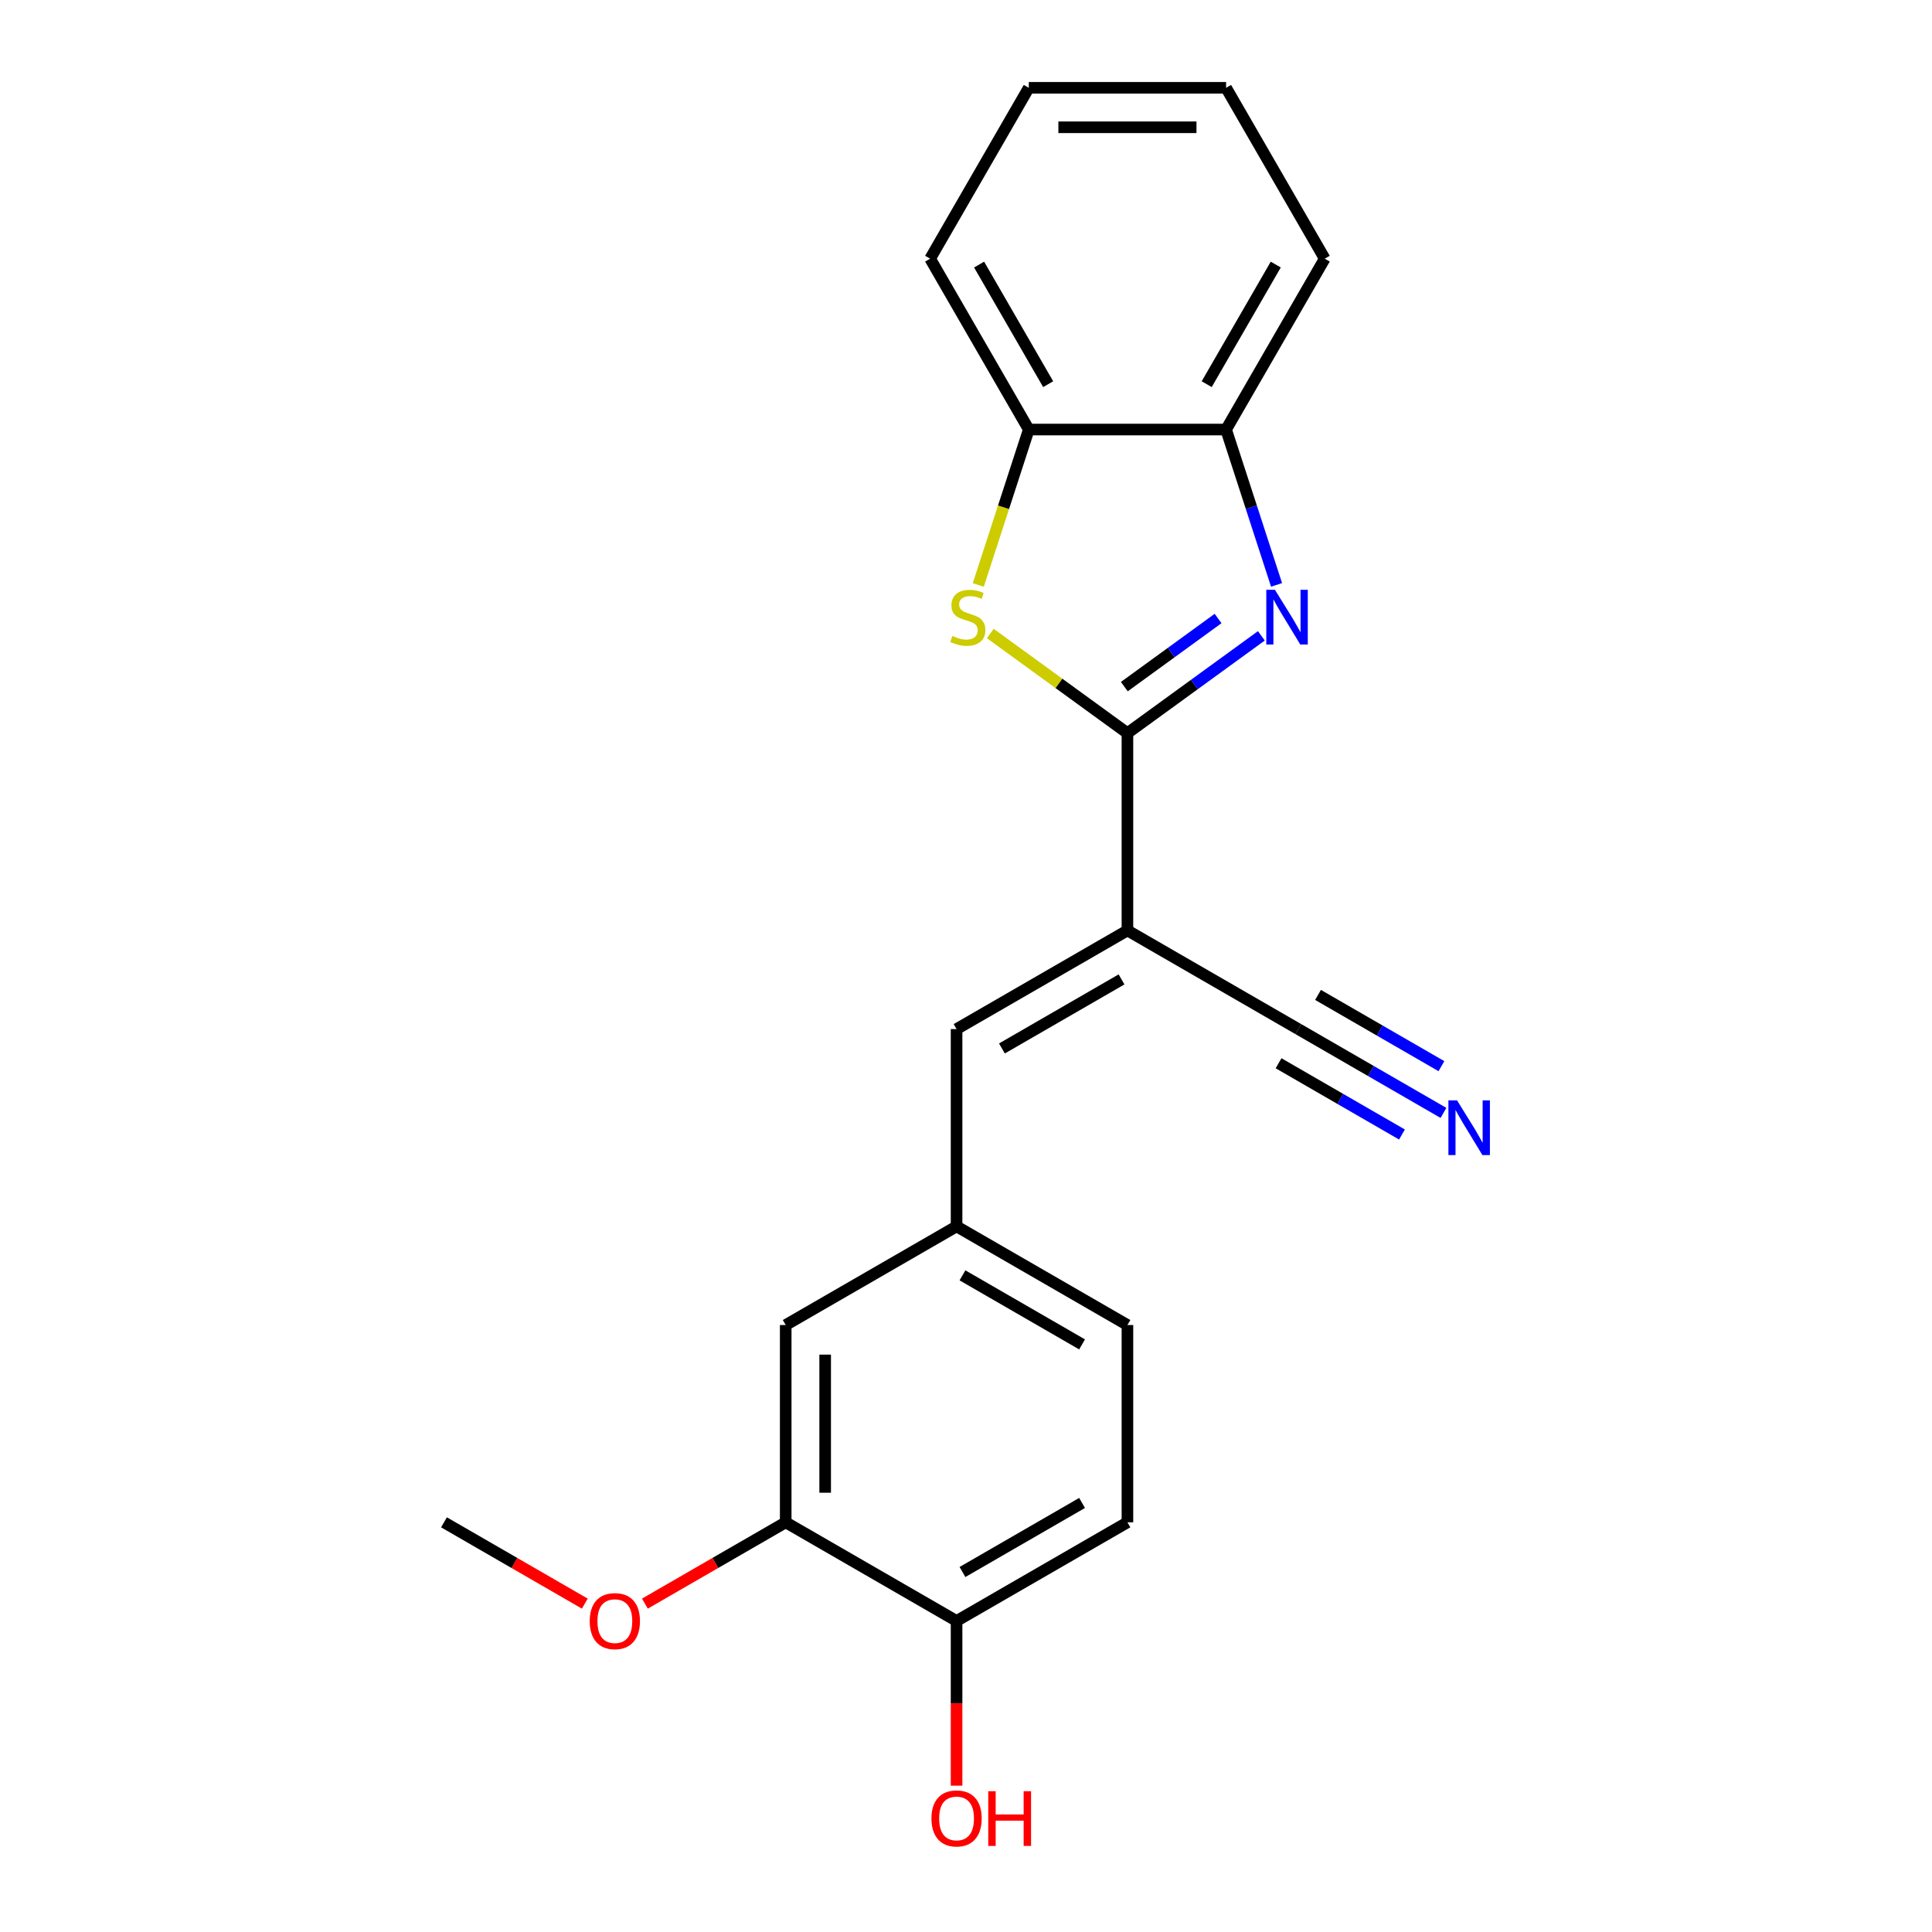 <?xml version='1.0' encoding='iso-8859-1'?>
<svg version='1.1' baseProfile='full'
              xmlns='http://www.w3.org/2000/svg'
                      xmlns:rdkit='http://www.rdkit.org/xml'
                      xmlns:xlink='http://www.w3.org/1999/xlink'
                  xml:space='preserve'
width='1000px' height='1000px' viewBox='0 0 1000 1000'>
<!-- END OF HEADER -->
<rect style='opacity:1.0;fill:#FFFFFF;stroke:none' width='1000' height='1000' x='0' y='0'> </rect>
<path class='bond-0' d='M 583.557,379.475 L 618.219,354.292' style='fill:none;fill-rule:evenodd;stroke:#000000;stroke-width:6px;stroke-linecap:butt;stroke-linejoin:miter;stroke-opacity:1' />
<path class='bond-0' d='M 618.219,354.292 L 652.88,329.109' style='fill:none;fill-rule:evenodd;stroke:#0000FF;stroke-width:6px;stroke-linecap:butt;stroke-linejoin:miter;stroke-opacity:1' />
<path class='bond-0' d='M 581.951,355.397 L 606.214,337.769' style='fill:none;fill-rule:evenodd;stroke:#000000;stroke-width:6px;stroke-linecap:butt;stroke-linejoin:miter;stroke-opacity:1' />
<path class='bond-0' d='M 606.214,337.769 L 630.477,320.141' style='fill:none;fill-rule:evenodd;stroke:#0000FF;stroke-width:6px;stroke-linecap:butt;stroke-linejoin:miter;stroke-opacity:1' />
<path class='bond-1' d='M 583.557,379.475 L 583.557,481.594' style='fill:none;fill-rule:evenodd;stroke:#000000;stroke-width:6px;stroke-linecap:butt;stroke-linejoin:miter;stroke-opacity:1' />
<path class='bond-2' d='M 583.557,379.475 L 548.065,353.689' style='fill:none;fill-rule:evenodd;stroke:#000000;stroke-width:6px;stroke-linecap:butt;stroke-linejoin:miter;stroke-opacity:1' />
<path class='bond-2' d='M 548.065,353.689 L 512.574,327.903' style='fill:none;fill-rule:evenodd;stroke:#CCCC00;stroke-width:6px;stroke-linecap:butt;stroke-linejoin:miter;stroke-opacity:1' />
<path class='bond-5' d='M 660.743,302.738 L 647.68,262.534' style='fill:none;fill-rule:evenodd;stroke:#0000FF;stroke-width:6px;stroke-linecap:butt;stroke-linejoin:miter;stroke-opacity:1' />
<path class='bond-5' d='M 647.68,262.534 L 634.617,222.33' style='fill:none;fill-rule:evenodd;stroke:#000000;stroke-width:6px;stroke-linecap:butt;stroke-linejoin:miter;stroke-opacity:1' />
<path class='bond-3' d='M 583.557,481.594 L 495.119,532.654' style='fill:none;fill-rule:evenodd;stroke:#000000;stroke-width:6px;stroke-linecap:butt;stroke-linejoin:miter;stroke-opacity:1' />
<path class='bond-3' d='M 580.503,506.941 L 518.597,542.682' style='fill:none;fill-rule:evenodd;stroke:#000000;stroke-width:6px;stroke-linecap:butt;stroke-linejoin:miter;stroke-opacity:1' />
<path class='bond-4' d='M 583.557,481.594 L 671.995,532.654' style='fill:none;fill-rule:evenodd;stroke:#000000;stroke-width:6px;stroke-linecap:butt;stroke-linejoin:miter;stroke-opacity:1' />
<path class='bond-6' d='M 506.358,302.778 L 519.428,262.554' style='fill:none;fill-rule:evenodd;stroke:#CCCC00;stroke-width:6px;stroke-linecap:butt;stroke-linejoin:miter;stroke-opacity:1' />
<path class='bond-6' d='M 519.428,262.554 L 532.497,222.33' style='fill:none;fill-rule:evenodd;stroke:#000000;stroke-width:6px;stroke-linecap:butt;stroke-linejoin:miter;stroke-opacity:1' />
<path class='bond-9' d='M 495.119,532.654 L 495.119,634.773' style='fill:none;fill-rule:evenodd;stroke:#000000;stroke-width:6px;stroke-linecap:butt;stroke-linejoin:miter;stroke-opacity:1' />
<path class='bond-7' d='M 671.995,532.654 L 709.567,554.346' style='fill:none;fill-rule:evenodd;stroke:#000000;stroke-width:6px;stroke-linecap:butt;stroke-linejoin:miter;stroke-opacity:1' />
<path class='bond-7' d='M 709.567,554.346 L 747.139,576.039' style='fill:none;fill-rule:evenodd;stroke:#0000FF;stroke-width:6px;stroke-linecap:butt;stroke-linejoin:miter;stroke-opacity:1' />
<path class='bond-7' d='M 661.783,550.341 L 693.719,568.78' style='fill:none;fill-rule:evenodd;stroke:#000000;stroke-width:6px;stroke-linecap:butt;stroke-linejoin:miter;stroke-opacity:1' />
<path class='bond-7' d='M 693.719,568.78 L 725.656,587.218' style='fill:none;fill-rule:evenodd;stroke:#0000FF;stroke-width:6px;stroke-linecap:butt;stroke-linejoin:miter;stroke-opacity:1' />
<path class='bond-7' d='M 682.207,514.966 L 714.143,533.405' style='fill:none;fill-rule:evenodd;stroke:#000000;stroke-width:6px;stroke-linecap:butt;stroke-linejoin:miter;stroke-opacity:1' />
<path class='bond-7' d='M 714.143,533.405 L 746.08,551.843' style='fill:none;fill-rule:evenodd;stroke:#0000FF;stroke-width:6px;stroke-linecap:butt;stroke-linejoin:miter;stroke-opacity:1' />
<path class='bond-16' d='M 634.617,222.33 L 685.676,133.892' style='fill:none;fill-rule:evenodd;stroke:#000000;stroke-width:6px;stroke-linecap:butt;stroke-linejoin:miter;stroke-opacity:1' />
<path class='bond-16' d='M 624.588,198.852 L 660.33,136.946' style='fill:none;fill-rule:evenodd;stroke:#000000;stroke-width:6px;stroke-linecap:butt;stroke-linejoin:miter;stroke-opacity:1' />
<path class='bond-21' d='M 634.617,222.33 L 532.497,222.33' style='fill:none;fill-rule:evenodd;stroke:#000000;stroke-width:6px;stroke-linecap:butt;stroke-linejoin:miter;stroke-opacity:1' />
<path class='bond-17' d='M 532.497,222.33 L 481.438,133.892' style='fill:none;fill-rule:evenodd;stroke:#000000;stroke-width:6px;stroke-linecap:butt;stroke-linejoin:miter;stroke-opacity:1' />
<path class='bond-17' d='M 542.526,198.852 L 506.784,136.946' style='fill:none;fill-rule:evenodd;stroke:#000000;stroke-width:6px;stroke-linecap:butt;stroke-linejoin:miter;stroke-opacity:1' />
<path class='bond-8' d='M 406.681,787.952 L 406.681,685.832' style='fill:none;fill-rule:evenodd;stroke:#000000;stroke-width:6px;stroke-linecap:butt;stroke-linejoin:miter;stroke-opacity:1' />
<path class='bond-8' d='M 427.105,772.634 L 427.105,701.15' style='fill:none;fill-rule:evenodd;stroke:#000000;stroke-width:6px;stroke-linecap:butt;stroke-linejoin:miter;stroke-opacity:1' />
<path class='bond-14' d='M 406.681,787.952 L 370.239,808.992' style='fill:none;fill-rule:evenodd;stroke:#000000;stroke-width:6px;stroke-linecap:butt;stroke-linejoin:miter;stroke-opacity:1' />
<path class='bond-14' d='M 370.239,808.992 L 333.797,830.032' style='fill:none;fill-rule:evenodd;stroke:#FF0000;stroke-width:6px;stroke-linecap:butt;stroke-linejoin:miter;stroke-opacity:1' />
<path class='bond-23' d='M 406.681,787.952 L 495.119,839.011' style='fill:none;fill-rule:evenodd;stroke:#000000;stroke-width:6px;stroke-linecap:butt;stroke-linejoin:miter;stroke-opacity:1' />
<path class='bond-11' d='M 495.119,634.773 L 406.681,685.832' style='fill:none;fill-rule:evenodd;stroke:#000000;stroke-width:6px;stroke-linecap:butt;stroke-linejoin:miter;stroke-opacity:1' />
<path class='bond-13' d='M 495.119,634.773 L 583.557,685.832' style='fill:none;fill-rule:evenodd;stroke:#000000;stroke-width:6px;stroke-linecap:butt;stroke-linejoin:miter;stroke-opacity:1' />
<path class='bond-13' d='M 498.173,660.119 L 560.079,695.861' style='fill:none;fill-rule:evenodd;stroke:#000000;stroke-width:6px;stroke-linecap:butt;stroke-linejoin:miter;stroke-opacity:1' />
<path class='bond-10' d='M 495.119,839.011 L 583.557,787.952' style='fill:none;fill-rule:evenodd;stroke:#000000;stroke-width:6px;stroke-linecap:butt;stroke-linejoin:miter;stroke-opacity:1' />
<path class='bond-10' d='M 498.173,813.665 L 560.079,777.923' style='fill:none;fill-rule:evenodd;stroke:#000000;stroke-width:6px;stroke-linecap:butt;stroke-linejoin:miter;stroke-opacity:1' />
<path class='bond-15' d='M 495.119,839.011 L 495.119,881.634' style='fill:none;fill-rule:evenodd;stroke:#000000;stroke-width:6px;stroke-linecap:butt;stroke-linejoin:miter;stroke-opacity:1' />
<path class='bond-15' d='M 495.119,881.634 L 495.119,924.257' style='fill:none;fill-rule:evenodd;stroke:#FF0000;stroke-width:6px;stroke-linecap:butt;stroke-linejoin:miter;stroke-opacity:1' />
<path class='bond-12' d='M 583.557,787.952 L 583.557,685.832' style='fill:none;fill-rule:evenodd;stroke:#000000;stroke-width:6px;stroke-linecap:butt;stroke-linejoin:miter;stroke-opacity:1' />
<path class='bond-18' d='M 302.691,830.032 L 266.248,808.992' style='fill:none;fill-rule:evenodd;stroke:#FF0000;stroke-width:6px;stroke-linecap:butt;stroke-linejoin:miter;stroke-opacity:1' />
<path class='bond-18' d='M 266.248,808.992 L 229.806,787.952' style='fill:none;fill-rule:evenodd;stroke:#000000;stroke-width:6px;stroke-linecap:butt;stroke-linejoin:miter;stroke-opacity:1' />
<path class='bond-19' d='M 685.676,133.892 L 634.617,45.455' style='fill:none;fill-rule:evenodd;stroke:#000000;stroke-width:6px;stroke-linecap:butt;stroke-linejoin:miter;stroke-opacity:1' />
<path class='bond-20' d='M 481.438,133.892 L 532.497,45.455' style='fill:none;fill-rule:evenodd;stroke:#000000;stroke-width:6px;stroke-linecap:butt;stroke-linejoin:miter;stroke-opacity:1' />
<path class='bond-22' d='M 634.617,45.455 L 532.497,45.455' style='fill:none;fill-rule:evenodd;stroke:#000000;stroke-width:6px;stroke-linecap:butt;stroke-linejoin:miter;stroke-opacity:1' />
<path class='bond-22' d='M 619.299,65.878 L 547.815,65.878' style='fill:none;fill-rule:evenodd;stroke:#000000;stroke-width:6px;stroke-linecap:butt;stroke-linejoin:miter;stroke-opacity:1' />
<path  class='atom-1' d='M 659.913 305.291
L 669.193 320.291
Q 670.113 321.771, 671.593 324.451
Q 673.073 327.131, 673.153 327.291
L 673.153 305.291
L 676.913 305.291
L 676.913 333.611
L 673.033 333.611
L 663.073 317.211
Q 661.913 315.291, 660.673 313.091
Q 659.473 310.891, 659.113 310.211
L 659.113 333.611
L 655.433 333.611
L 655.433 305.291
L 659.913 305.291
' fill='#0000FF'/>
<path  class='atom-3' d='M 492.941 329.171
Q 493.261 329.291, 494.581 329.851
Q 495.901 330.411, 497.341 330.771
Q 498.821 331.091, 500.261 331.091
Q 502.941 331.091, 504.501 329.811
Q 506.061 328.491, 506.061 326.211
Q 506.061 324.651, 505.261 323.691
Q 504.501 322.731, 503.301 322.211
Q 502.101 321.691, 500.101 321.091
Q 497.581 320.331, 496.061 319.611
Q 494.581 318.891, 493.501 317.371
Q 492.461 315.851, 492.461 313.291
Q 492.461 309.731, 494.861 307.531
Q 497.301 305.331, 502.101 305.331
Q 505.381 305.331, 509.101 306.891
L 508.181 309.971
Q 504.781 308.571, 502.221 308.571
Q 499.461 308.571, 497.941 309.731
Q 496.421 310.851, 496.461 312.811
Q 496.461 314.331, 497.221 315.251
Q 498.021 316.171, 499.141 316.691
Q 500.301 317.211, 502.221 317.811
Q 504.781 318.611, 506.301 319.411
Q 507.821 320.211, 508.901 321.851
Q 510.021 323.451, 510.021 326.211
Q 510.021 330.131, 507.381 332.251
Q 504.781 334.331, 500.421 334.331
Q 497.901 334.331, 495.981 333.771
Q 494.101 333.251, 491.861 332.331
L 492.941 329.171
' fill='#CCCC00'/>
<path  class='atom-8' d='M 754.172 569.553
L 763.452 584.553
Q 764.372 586.033, 765.852 588.713
Q 767.332 591.393, 767.412 591.553
L 767.412 569.553
L 771.172 569.553
L 771.172 597.873
L 767.292 597.873
L 757.332 581.473
Q 756.172 579.553, 754.932 577.353
Q 753.732 575.153, 753.372 574.473
L 753.372 597.873
L 749.692 597.873
L 749.692 569.553
L 754.172 569.553
' fill='#0000FF'/>
<path  class='atom-15' d='M 305.244 839.091
Q 305.244 832.291, 308.604 828.491
Q 311.964 824.691, 318.244 824.691
Q 324.524 824.691, 327.884 828.491
Q 331.244 832.291, 331.244 839.091
Q 331.244 845.971, 327.844 849.891
Q 324.444 853.771, 318.244 853.771
Q 312.004 853.771, 308.604 849.891
Q 305.244 846.011, 305.244 839.091
M 318.244 850.571
Q 322.564 850.571, 324.884 847.691
Q 327.244 844.771, 327.244 839.091
Q 327.244 833.531, 324.884 830.731
Q 322.564 827.891, 318.244 827.891
Q 313.924 827.891, 311.564 830.691
Q 309.244 833.491, 309.244 839.091
Q 309.244 844.811, 311.564 847.691
Q 313.924 850.571, 318.244 850.571
' fill='#FF0000'/>
<path  class='atom-16' d='M 482.119 941.21
Q 482.119 934.41, 485.479 930.61
Q 488.839 926.81, 495.119 926.81
Q 501.399 926.81, 504.759 930.61
Q 508.119 934.41, 508.119 941.21
Q 508.119 948.09, 504.719 952.01
Q 501.319 955.89, 495.119 955.89
Q 488.879 955.89, 485.479 952.01
Q 482.119 948.13, 482.119 941.21
M 495.119 952.69
Q 499.439 952.69, 501.759 949.81
Q 504.119 946.89, 504.119 941.21
Q 504.119 935.65, 501.759 932.85
Q 499.439 930.01, 495.119 930.01
Q 490.799 930.01, 488.439 932.81
Q 486.119 935.61, 486.119 941.21
Q 486.119 946.93, 488.439 949.81
Q 490.799 952.69, 495.119 952.69
' fill='#FF0000'/>
<path  class='atom-16' d='M 511.519 927.13
L 515.359 927.13
L 515.359 939.17
L 529.839 939.17
L 529.839 927.13
L 533.679 927.13
L 533.679 955.45
L 529.839 955.45
L 529.839 942.37
L 515.359 942.37
L 515.359 955.45
L 511.519 955.45
L 511.519 927.13
' fill='#FF0000'/>
</svg>

